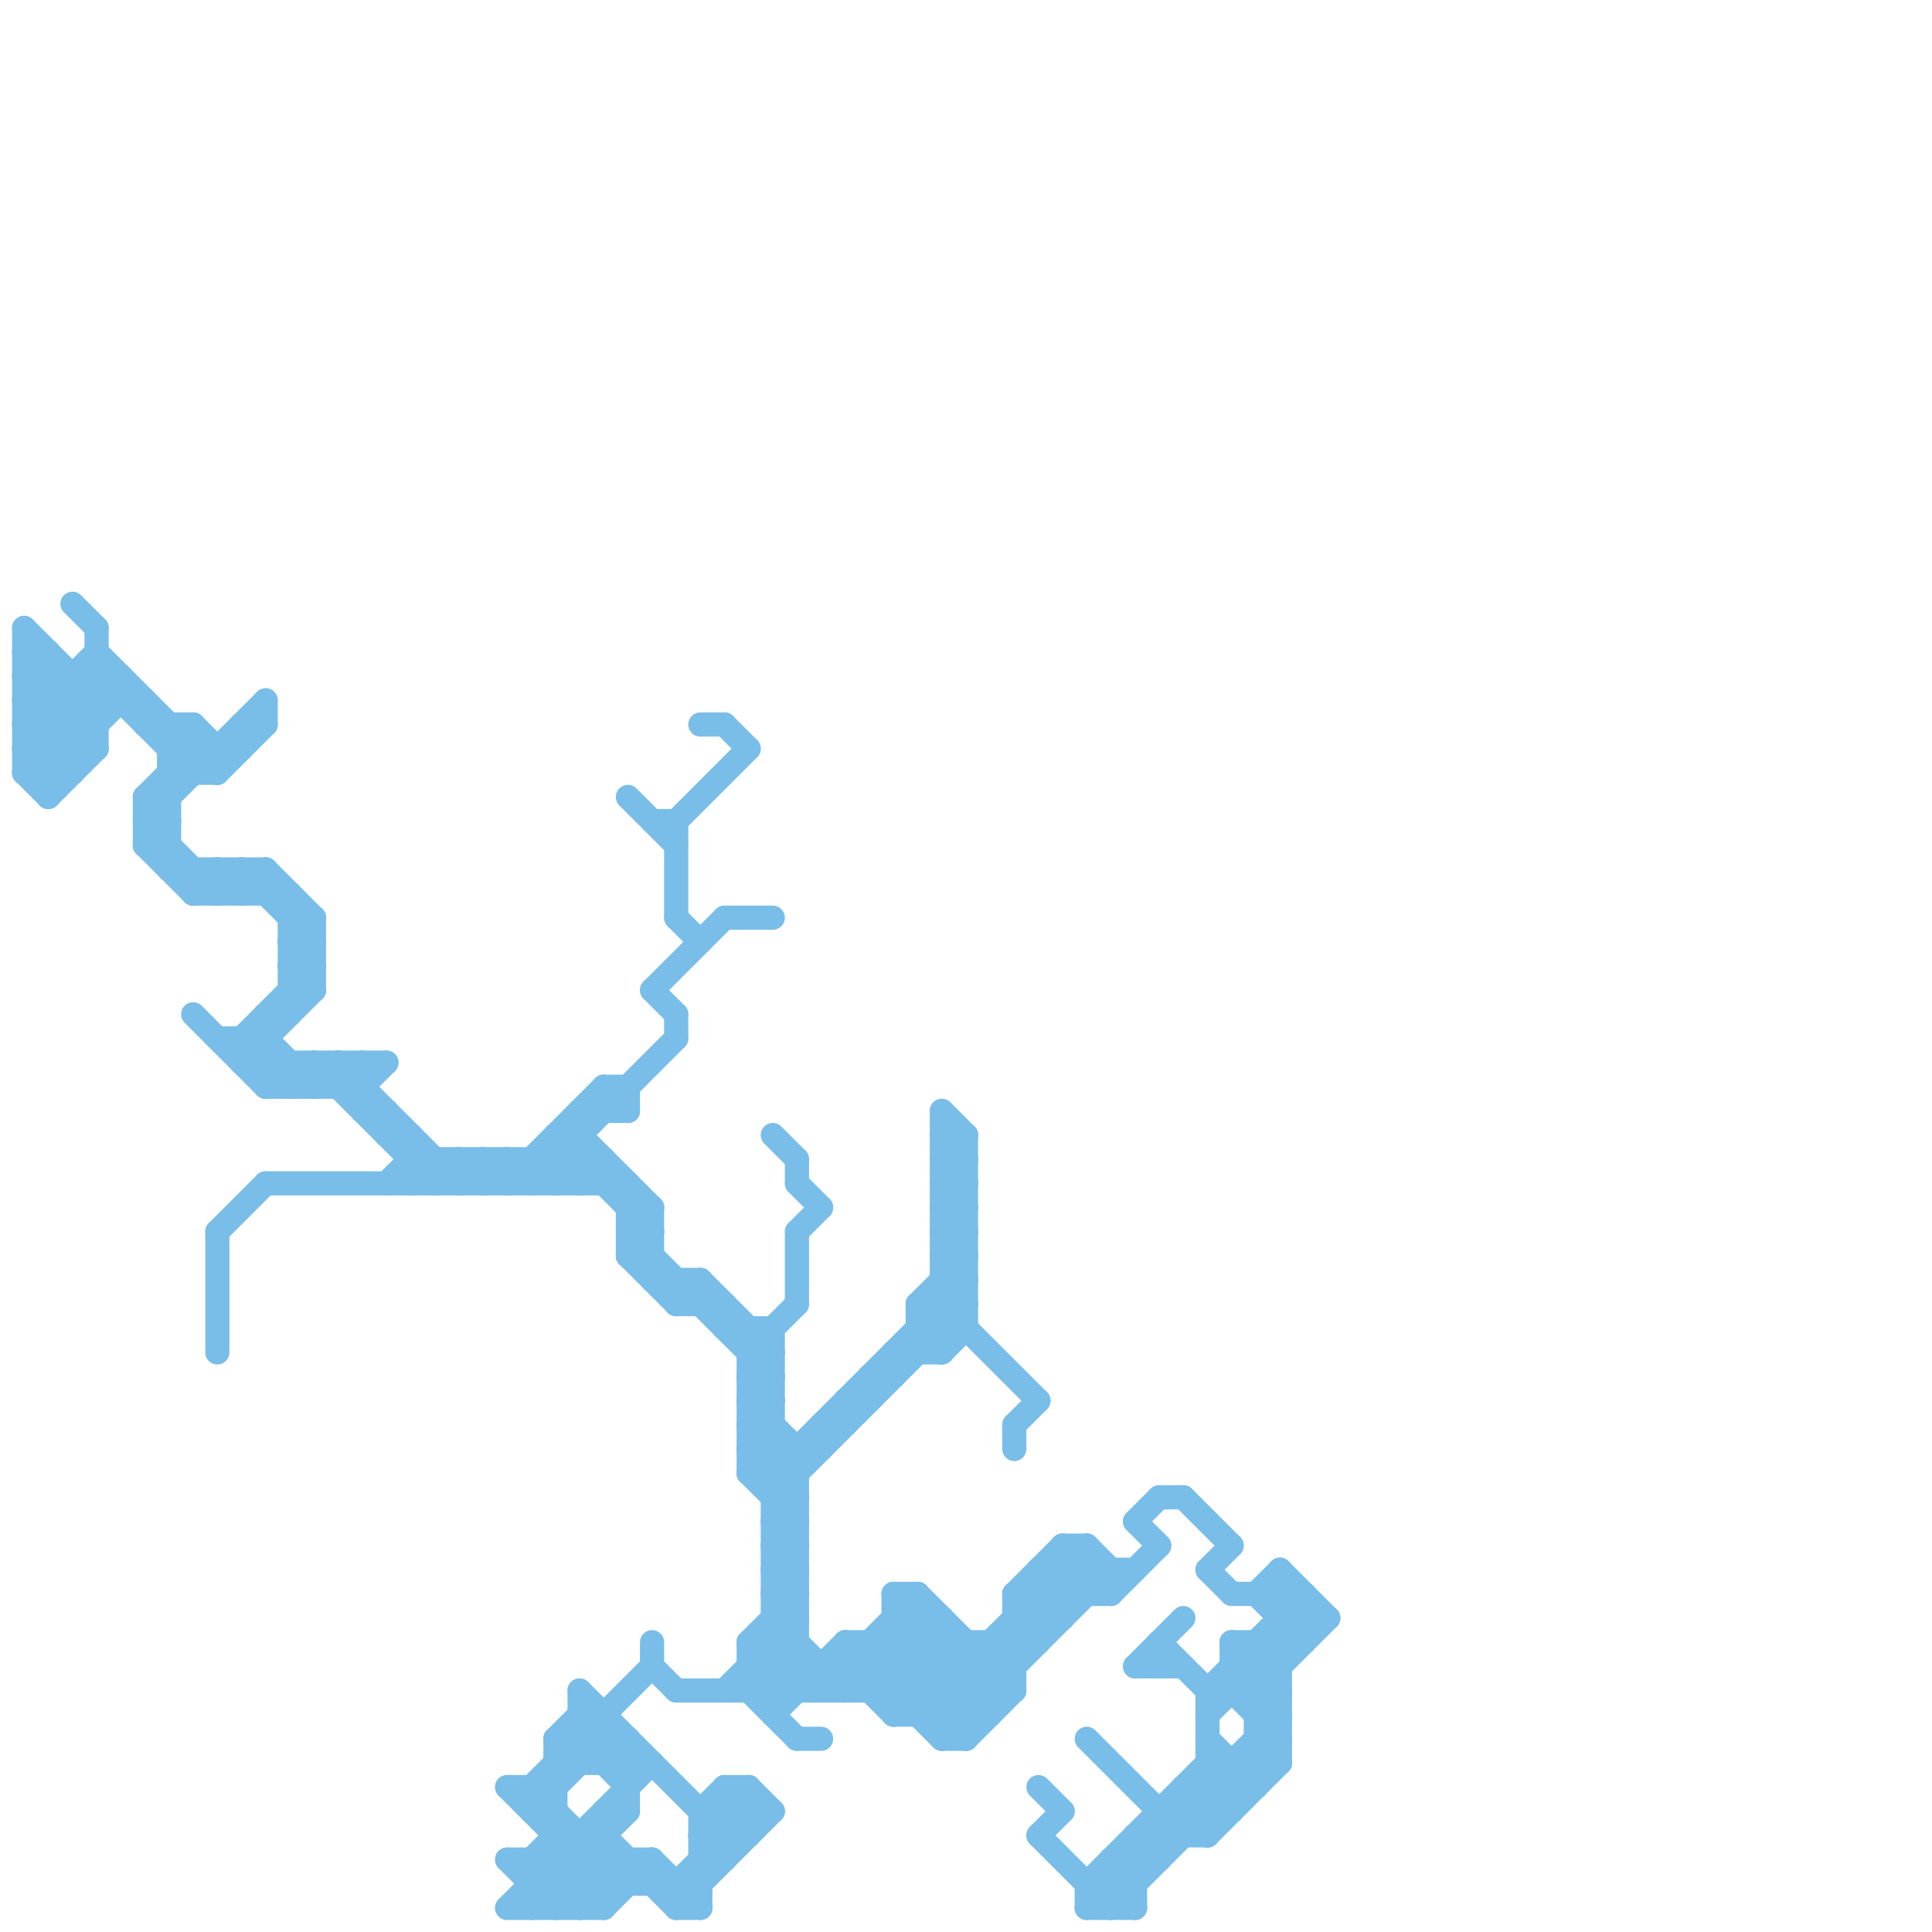 
<svg version="1.1" xmlns="http://www.w3.org/2000/svg" viewBox="0 0 80 80">
<style>line { stroke-width: 1; fill: none; stroke-linecap: round; stroke-linejoin: round; } .c0 { stroke: #79bde9 }</style><line class="c0" x1="39" y1="47" x2="40" y2="47"/><line class="c0" x1="36" y1="57" x2="37" y2="57"/><line class="c0" x1="37" y1="67" x2="39" y2="67"/><line class="c0" x1="39" y1="49" x2="40" y2="49"/><line class="c0" x1="52" y1="68" x2="53" y2="69"/><line class="c0" x1="51" y1="68" x2="54" y2="68"/><line class="c0" x1="9" y1="51" x2="9" y2="56"/><line class="c0" x1="31" y1="56" x2="33" y2="54"/><line class="c0" x1="35" y1="68" x2="35" y2="70"/><line class="c0" x1="45" y1="72" x2="49" y2="76"/><line class="c0" x1="31" y1="57" x2="32" y2="57"/><line class="c0" x1="30" y1="54" x2="30" y2="55"/><line class="c0" x1="26" y1="51" x2="27" y2="50"/><line class="c0" x1="50" y1="71" x2="54" y2="67"/><line class="c0" x1="45" y1="78" x2="50" y2="73"/><line class="c0" x1="27" y1="50" x2="27" y2="53"/><line class="c0" x1="31" y1="60" x2="32" y2="59"/><line class="c0" x1="11" y1="45" x2="12" y2="44"/><line class="c0" x1="1" y1="29" x2="6" y2="29"/><line class="c0" x1="10" y1="43" x2="10" y2="44"/><line class="c0" x1="53" y1="66" x2="54" y2="67"/><line class="c0" x1="9" y1="31" x2="9" y2="32"/><line class="c0" x1="27" y1="53" x2="29" y2="53"/><line class="c0" x1="32" y1="70" x2="33" y2="69"/><line class="c0" x1="22" y1="77" x2="23" y2="76"/><line class="c0" x1="11" y1="29" x2="11" y2="30"/><line class="c0" x1="22" y1="75" x2="23" y2="75"/><line class="c0" x1="39" y1="51" x2="40" y2="50"/><line class="c0" x1="25" y1="76" x2="28" y2="79"/><line class="c0" x1="21" y1="77" x2="27" y2="77"/><line class="c0" x1="31" y1="58" x2="33" y2="60"/><line class="c0" x1="21" y1="74" x2="23" y2="74"/><line class="c0" x1="52" y1="71" x2="53" y2="70"/><line class="c0" x1="1" y1="27" x2="4" y2="30"/><line class="c0" x1="16" y1="46" x2="16" y2="47"/><line class="c0" x1="23" y1="48" x2="24" y2="49"/><line class="c0" x1="11" y1="45" x2="15" y2="45"/><line class="c0" x1="36" y1="68" x2="40" y2="72"/><line class="c0" x1="43" y1="76" x2="44" y2="75"/><line class="c0" x1="24" y1="70" x2="24" y2="73"/><line class="c0" x1="18" y1="48" x2="18" y2="49"/><line class="c0" x1="7" y1="31" x2="8" y2="30"/><line class="c0" x1="38" y1="66" x2="38" y2="71"/><line class="c0" x1="14" y1="45" x2="15" y2="44"/><line class="c0" x1="31" y1="61" x2="33" y2="61"/><line class="c0" x1="33" y1="60" x2="33" y2="70"/><line class="c0" x1="31" y1="59" x2="32" y2="59"/><line class="c0" x1="1" y1="32" x2="5" y2="28"/><line class="c0" x1="31" y1="57" x2="32" y2="56"/><line class="c0" x1="36" y1="68" x2="36" y2="70"/><line class="c0" x1="49" y1="75" x2="50" y2="76"/><line class="c0" x1="26" y1="33" x2="28" y2="35"/><line class="c0" x1="43" y1="65" x2="43" y2="68"/><line class="c0" x1="11" y1="42" x2="11" y2="45"/><line class="c0" x1="31" y1="56" x2="32" y2="56"/><line class="c0" x1="21" y1="77" x2="23" y2="79"/><line class="c0" x1="31" y1="58" x2="32" y2="58"/><line class="c0" x1="24" y1="71" x2="26" y2="73"/><line class="c0" x1="38" y1="54" x2="38" y2="56"/><line class="c0" x1="43" y1="65" x2="47" y2="65"/><line class="c0" x1="50" y1="70" x2="54" y2="66"/><line class="c0" x1="19" y1="48" x2="20" y2="49"/><line class="c0" x1="49" y1="62" x2="51" y2="64"/><line class="c0" x1="23" y1="77" x2="25" y2="79"/><line class="c0" x1="24" y1="47" x2="27" y2="50"/><line class="c0" x1="42" y1="59" x2="43" y2="58"/><line class="c0" x1="4" y1="28" x2="8" y2="32"/><line class="c0" x1="47" y1="76" x2="48" y2="77"/><line class="c0" x1="42" y1="67" x2="43" y2="68"/><line class="c0" x1="27" y1="77" x2="29" y2="79"/><line class="c0" x1="42" y1="66" x2="44" y2="64"/><line class="c0" x1="46" y1="65" x2="46" y2="66"/><line class="c0" x1="44" y1="65" x2="45" y2="66"/><line class="c0" x1="25" y1="75" x2="26" y2="75"/><line class="c0" x1="25" y1="75" x2="25" y2="79"/><line class="c0" x1="10" y1="43" x2="13" y2="40"/><line class="c0" x1="47" y1="69" x2="49" y2="67"/><line class="c0" x1="1" y1="26" x2="4" y2="29"/><line class="c0" x1="51" y1="70" x2="53" y2="72"/><line class="c0" x1="11" y1="43" x2="13" y2="45"/><line class="c0" x1="21" y1="79" x2="27" y2="73"/><line class="c0" x1="29" y1="75" x2="29" y2="79"/><line class="c0" x1="32" y1="71" x2="35" y2="68"/><line class="c0" x1="28" y1="42" x2="28" y2="43"/><line class="c0" x1="31" y1="68" x2="33" y2="66"/><line class="c0" x1="23" y1="47" x2="24" y2="47"/><line class="c0" x1="3" y1="28" x2="3" y2="32"/><line class="c0" x1="30" y1="70" x2="33" y2="67"/><line class="c0" x1="49" y1="74" x2="52" y2="74"/><line class="c0" x1="17" y1="48" x2="25" y2="48"/><line class="c0" x1="1" y1="31" x2="2" y2="32"/><line class="c0" x1="1" y1="26" x2="1" y2="32"/><line class="c0" x1="24" y1="71" x2="25" y2="71"/><line class="c0" x1="28" y1="78" x2="28" y2="79"/><line class="c0" x1="31" y1="58" x2="32" y2="57"/><line class="c0" x1="34" y1="59" x2="34" y2="60"/><line class="c0" x1="20" y1="48" x2="21" y2="49"/><line class="c0" x1="48" y1="62" x2="49" y2="62"/><line class="c0" x1="46" y1="78" x2="47" y2="79"/><line class="c0" x1="31" y1="68" x2="33" y2="70"/><line class="c0" x1="50" y1="65" x2="51" y2="66"/><line class="c0" x1="53" y1="65" x2="53" y2="73"/><line class="c0" x1="2" y1="32" x2="5" y2="29"/><line class="c0" x1="22" y1="48" x2="23" y2="49"/><line class="c0" x1="21" y1="49" x2="25" y2="45"/><line class="c0" x1="29" y1="75" x2="32" y2="75"/><line class="c0" x1="32" y1="68" x2="34" y2="70"/><line class="c0" x1="7" y1="36" x2="11" y2="36"/><line class="c0" x1="26" y1="50" x2="27" y2="50"/><line class="c0" x1="25" y1="48" x2="25" y2="49"/><line class="c0" x1="42" y1="66" x2="43" y2="67"/><line class="c0" x1="7" y1="30" x2="7" y2="36"/><line class="c0" x1="47" y1="76" x2="47" y2="79"/><line class="c0" x1="32" y1="64" x2="33" y2="65"/><line class="c0" x1="23" y1="72" x2="24" y2="73"/><line class="c0" x1="46" y1="77" x2="47" y2="78"/><line class="c0" x1="38" y1="55" x2="40" y2="55"/><line class="c0" x1="6" y1="34" x2="11" y2="29"/><line class="c0" x1="32" y1="47" x2="33" y2="48"/><line class="c0" x1="29" y1="76" x2="31" y2="74"/><line class="c0" x1="52" y1="72" x2="53" y2="73"/><line class="c0" x1="28" y1="78" x2="31" y2="75"/><line class="c0" x1="32" y1="67" x2="33" y2="67"/><line class="c0" x1="29" y1="77" x2="30" y2="77"/><line class="c0" x1="33" y1="72" x2="34" y2="72"/><line class="c0" x1="1" y1="31" x2="4" y2="31"/><line class="c0" x1="50" y1="70" x2="50" y2="76"/><line class="c0" x1="52" y1="66" x2="54" y2="68"/><line class="c0" x1="18" y1="49" x2="19" y2="48"/><line class="c0" x1="39" y1="48" x2="40" y2="47"/><line class="c0" x1="9" y1="51" x2="11" y2="49"/><line class="c0" x1="51" y1="73" x2="51" y2="75"/><line class="c0" x1="30" y1="74" x2="31" y2="75"/><line class="c0" x1="45" y1="79" x2="53" y2="71"/><line class="c0" x1="35" y1="68" x2="39" y2="72"/><line class="c0" x1="47" y1="76" x2="50" y2="76"/><line class="c0" x1="22" y1="75" x2="25" y2="72"/><line class="c0" x1="4" y1="27" x2="9" y2="32"/><line class="c0" x1="28" y1="34" x2="28" y2="38"/><line class="c0" x1="32" y1="66" x2="33" y2="66"/><line class="c0" x1="50" y1="73" x2="53" y2="73"/><line class="c0" x1="35" y1="58" x2="35" y2="59"/><line class="c0" x1="35" y1="69" x2="37" y2="71"/><line class="c0" x1="23" y1="49" x2="24" y2="48"/><line class="c0" x1="51" y1="69" x2="53" y2="71"/><line class="c0" x1="31" y1="60" x2="34" y2="60"/><line class="c0" x1="12" y1="39" x2="13" y2="40"/><line class="c0" x1="30" y1="75" x2="31" y2="76"/><line class="c0" x1="52" y1="70" x2="55" y2="67"/><line class="c0" x1="30" y1="55" x2="32" y2="55"/><line class="c0" x1="9" y1="36" x2="10" y2="37"/><line class="c0" x1="39" y1="54" x2="43" y2="58"/><line class="c0" x1="49" y1="74" x2="50" y2="75"/><line class="c0" x1="37" y1="71" x2="41" y2="71"/><line class="c0" x1="51" y1="66" x2="54" y2="66"/><line class="c0" x1="30" y1="38" x2="32" y2="38"/><line class="c0" x1="23" y1="47" x2="23" y2="49"/><line class="c0" x1="51" y1="68" x2="51" y2="70"/><line class="c0" x1="39" y1="67" x2="39" y2="72"/><line class="c0" x1="27" y1="41" x2="30" y2="38"/><line class="c0" x1="26" y1="51" x2="32" y2="57"/><line class="c0" x1="32" y1="63" x2="33" y2="64"/><line class="c0" x1="46" y1="66" x2="48" y2="64"/><line class="c0" x1="21" y1="79" x2="25" y2="79"/><line class="c0" x1="38" y1="54" x2="40" y2="54"/><line class="c0" x1="26" y1="49" x2="26" y2="52"/><line class="c0" x1="1" y1="32" x2="3" y2="32"/><line class="c0" x1="30" y1="74" x2="31" y2="74"/><line class="c0" x1="33" y1="49" x2="34" y2="50"/><line class="c0" x1="34" y1="69" x2="34" y2="70"/><line class="c0" x1="32" y1="61" x2="40" y2="53"/><line class="c0" x1="12" y1="41" x2="13" y2="41"/><line class="c0" x1="25" y1="45" x2="26" y2="45"/><line class="c0" x1="50" y1="72" x2="52" y2="74"/><line class="c0" x1="1" y1="30" x2="4" y2="30"/><line class="c0" x1="48" y1="68" x2="50" y2="70"/><line class="c0" x1="1" y1="29" x2="3" y2="31"/><line class="c0" x1="32" y1="66" x2="33" y2="65"/><line class="c0" x1="35" y1="68" x2="43" y2="68"/><line class="c0" x1="10" y1="30" x2="10" y2="31"/><line class="c0" x1="54" y1="66" x2="54" y2="68"/><line class="c0" x1="39" y1="49" x2="40" y2="48"/><line class="c0" x1="33" y1="51" x2="33" y2="54"/><line class="c0" x1="39" y1="72" x2="46" y2="65"/><line class="c0" x1="32" y1="67" x2="35" y2="70"/><line class="c0" x1="10" y1="43" x2="12" y2="45"/><line class="c0" x1="11" y1="42" x2="12" y2="42"/><line class="c0" x1="30" y1="74" x2="30" y2="77"/><line class="c0" x1="24" y1="49" x2="25" y2="48"/><line class="c0" x1="6" y1="33" x2="7" y2="34"/><line class="c0" x1="22" y1="74" x2="26" y2="78"/><line class="c0" x1="41" y1="68" x2="42" y2="69"/><line class="c0" x1="23" y1="72" x2="26" y2="72"/><line class="c0" x1="50" y1="76" x2="53" y2="73"/><line class="c0" x1="32" y1="65" x2="33" y2="66"/><line class="c0" x1="43" y1="66" x2="44" y2="67"/><line class="c0" x1="47" y1="63" x2="48" y2="64"/><line class="c0" x1="50" y1="74" x2="51" y2="75"/><line class="c0" x1="23" y1="79" x2="25" y2="77"/><line class="c0" x1="51" y1="68" x2="53" y2="70"/><line class="c0" x1="45" y1="79" x2="47" y2="79"/><line class="c0" x1="42" y1="66" x2="46" y2="66"/><line class="c0" x1="22" y1="74" x2="27" y2="69"/><line class="c0" x1="12" y1="40" x2="13" y2="41"/><line class="c0" x1="30" y1="30" x2="31" y2="31"/><line class="c0" x1="31" y1="70" x2="33" y2="68"/><line class="c0" x1="28" y1="70" x2="42" y2="70"/><line class="c0" x1="22" y1="74" x2="22" y2="75"/><line class="c0" x1="38" y1="55" x2="39" y2="56"/><line class="c0" x1="48" y1="75" x2="51" y2="75"/><line class="c0" x1="31" y1="68" x2="31" y2="70"/><line class="c0" x1="11" y1="49" x2="26" y2="49"/><line class="c0" x1="39" y1="50" x2="40" y2="51"/><line class="c0" x1="39" y1="52" x2="40" y2="53"/><line class="c0" x1="12" y1="45" x2="13" y2="44"/><line class="c0" x1="25" y1="71" x2="25" y2="73"/><line class="c0" x1="53" y1="65" x2="55" y2="67"/><line class="c0" x1="10" y1="37" x2="11" y2="36"/><line class="c0" x1="40" y1="68" x2="40" y2="72"/><line class="c0" x1="31" y1="59" x2="32" y2="58"/><line class="c0" x1="51" y1="69" x2="53" y2="69"/><line class="c0" x1="39" y1="71" x2="45" y2="65"/><line class="c0" x1="31" y1="69" x2="42" y2="69"/><line class="c0" x1="31" y1="60" x2="33" y2="62"/><line class="c0" x1="40" y1="47" x2="40" y2="55"/><line class="c0" x1="12" y1="37" x2="12" y2="42"/><line class="c0" x1="10" y1="44" x2="16" y2="44"/><line class="c0" x1="32" y1="65" x2="33" y2="65"/><line class="c0" x1="1" y1="28" x2="4" y2="31"/><line class="c0" x1="2" y1="27" x2="2" y2="33"/><line class="c0" x1="37" y1="68" x2="40" y2="71"/><line class="c0" x1="24" y1="76" x2="24" y2="79"/><line class="c0" x1="8" y1="37" x2="12" y2="37"/><line class="c0" x1="10" y1="36" x2="13" y2="39"/><line class="c0" x1="2" y1="33" x2="4" y2="31"/><line class="c0" x1="3" y1="25" x2="4" y2="26"/><line class="c0" x1="50" y1="73" x2="51" y2="74"/><line class="c0" x1="12" y1="44" x2="12" y2="45"/><line class="c0" x1="39" y1="50" x2="40" y2="50"/><line class="c0" x1="39" y1="52" x2="40" y2="52"/><line class="c0" x1="29" y1="53" x2="32" y2="56"/><line class="c0" x1="52" y1="68" x2="52" y2="74"/><line class="c0" x1="1" y1="30" x2="3" y2="32"/><line class="c0" x1="13" y1="45" x2="14" y2="44"/><line class="c0" x1="31" y1="74" x2="31" y2="76"/><line class="c0" x1="38" y1="54" x2="39" y2="55"/><line class="c0" x1="15" y1="45" x2="16" y2="44"/><line class="c0" x1="22" y1="79" x2="26" y2="75"/><line class="c0" x1="37" y1="71" x2="40" y2="68"/><line class="c0" x1="29" y1="75" x2="30" y2="74"/><line class="c0" x1="39" y1="51" x2="40" y2="52"/><line class="c0" x1="39" y1="53" x2="40" y2="54"/><line class="c0" x1="32" y1="55" x2="32" y2="71"/><line class="c0" x1="46" y1="77" x2="46" y2="79"/><line class="c0" x1="22" y1="77" x2="24" y2="79"/><line class="c0" x1="16" y1="47" x2="17" y2="47"/><line class="c0" x1="14" y1="44" x2="19" y2="49"/><line class="c0" x1="39" y1="56" x2="40" y2="55"/><line class="c0" x1="31" y1="61" x2="33" y2="63"/><line class="c0" x1="39" y1="72" x2="40" y2="72"/><line class="c0" x1="44" y1="64" x2="46" y2="66"/><line class="c0" x1="11" y1="36" x2="13" y2="38"/><line class="c0" x1="25" y1="79" x2="27" y2="77"/><line class="c0" x1="36" y1="57" x2="36" y2="58"/><line class="c0" x1="42" y1="67" x2="44" y2="67"/><line class="c0" x1="9" y1="43" x2="11" y2="43"/><line class="c0" x1="42" y1="59" x2="42" y2="60"/><line class="c0" x1="6" y1="33" x2="8" y2="31"/><line class="c0" x1="34" y1="59" x2="35" y2="59"/><line class="c0" x1="32" y1="62" x2="33" y2="62"/><line class="c0" x1="32" y1="64" x2="33" y2="64"/><line class="c0" x1="39" y1="51" x2="40" y2="51"/><line class="c0" x1="41" y1="68" x2="41" y2="71"/><line class="c0" x1="39" y1="53" x2="40" y2="53"/><line class="c0" x1="24" y1="70" x2="30" y2="76"/><line class="c0" x1="24" y1="46" x2="24" y2="49"/><line class="c0" x1="52" y1="72" x2="53" y2="72"/><line class="c0" x1="1" y1="29" x2="2" y2="28"/><line class="c0" x1="6" y1="30" x2="8" y2="30"/><line class="c0" x1="24" y1="72" x2="26" y2="74"/><line class="c0" x1="39" y1="46" x2="39" y2="56"/><line class="c0" x1="16" y1="49" x2="17" y2="48"/><line class="c0" x1="35" y1="58" x2="36" y2="58"/><line class="c0" x1="13" y1="44" x2="18" y2="49"/><line class="c0" x1="7" y1="31" x2="10" y2="31"/><line class="c0" x1="44" y1="64" x2="45" y2="64"/><line class="c0" x1="47" y1="69" x2="49" y2="69"/><line class="c0" x1="45" y1="64" x2="46" y2="65"/><line class="c0" x1="37" y1="66" x2="38" y2="66"/><line class="c0" x1="14" y1="44" x2="14" y2="45"/><line class="c0" x1="21" y1="48" x2="21" y2="49"/><line class="c0" x1="25" y1="73" x2="26" y2="72"/><line class="c0" x1="31" y1="68" x2="33" y2="68"/><line class="c0" x1="25" y1="45" x2="25" y2="46"/><line class="c0" x1="50" y1="65" x2="51" y2="64"/><line class="c0" x1="15" y1="44" x2="15" y2="46"/><line class="c0" x1="1" y1="28" x2="2" y2="27"/><line class="c0" x1="9" y1="37" x2="10" y2="36"/><line class="c0" x1="23" y1="47" x2="27" y2="51"/><line class="c0" x1="33" y1="51" x2="34" y2="50"/><line class="c0" x1="22" y1="49" x2="28" y2="43"/><line class="c0" x1="8" y1="30" x2="9" y2="31"/><line class="c0" x1="23" y1="76" x2="25" y2="76"/><line class="c0" x1="44" y1="64" x2="44" y2="67"/><line class="c0" x1="37" y1="56" x2="37" y2="57"/><line class="c0" x1="48" y1="68" x2="48" y2="69"/><line class="c0" x1="12" y1="39" x2="13" y2="39"/><line class="c0" x1="45" y1="78" x2="45" y2="79"/><line class="c0" x1="37" y1="67" x2="41" y2="71"/><line class="c0" x1="38" y1="71" x2="45" y2="64"/><line class="c0" x1="6" y1="29" x2="6" y2="30"/><line class="c0" x1="32" y1="64" x2="33" y2="63"/><line class="c0" x1="23" y1="72" x2="24" y2="71"/><line class="c0" x1="6" y1="35" x2="8" y2="37"/><line class="c0" x1="53" y1="67" x2="55" y2="67"/><line class="c0" x1="46" y1="77" x2="48" y2="77"/><line class="c0" x1="35" y1="70" x2="38" y2="67"/><line class="c0" x1="31" y1="61" x2="32" y2="60"/><line class="c0" x1="5" y1="28" x2="5" y2="29"/><line class="c0" x1="8" y1="42" x2="11" y2="45"/><line class="c0" x1="26" y1="52" x2="28" y2="54"/><line class="c0" x1="31" y1="69" x2="32" y2="70"/><line class="c0" x1="17" y1="49" x2="18" y2="48"/><line class="c0" x1="32" y1="63" x2="33" y2="63"/><line class="c0" x1="50" y1="70" x2="53" y2="70"/><line class="c0" x1="26" y1="77" x2="26" y2="78"/><line class="c0" x1="28" y1="54" x2="29" y2="53"/><line class="c0" x1="19" y1="49" x2="20" y2="48"/><line class="c0" x1="6" y1="34" x2="7" y2="34"/><line class="c0" x1="13" y1="44" x2="13" y2="45"/><line class="c0" x1="28" y1="54" x2="30" y2="54"/><line class="c0" x1="29" y1="76" x2="31" y2="76"/><line class="c0" x1="17" y1="47" x2="17" y2="49"/><line class="c0" x1="1" y1="28" x2="5" y2="28"/><line class="c0" x1="39" y1="48" x2="40" y2="49"/><line class="c0" x1="40" y1="72" x2="42" y2="70"/><line class="c0" x1="31" y1="70" x2="33" y2="72"/><line class="c0" x1="12" y1="39" x2="13" y2="38"/><line class="c0" x1="6" y1="33" x2="7" y2="33"/><line class="c0" x1="10" y1="30" x2="11" y2="30"/><line class="c0" x1="22" y1="78" x2="29" y2="78"/><line class="c0" x1="8" y1="37" x2="9" y2="36"/><line class="c0" x1="22" y1="77" x2="22" y2="79"/><line class="c0" x1="52" y1="66" x2="53" y2="65"/><line class="c0" x1="8" y1="36" x2="8" y2="37"/><line class="c0" x1="26" y1="52" x2="27" y2="52"/><line class="c0" x1="10" y1="36" x2="10" y2="37"/><line class="c0" x1="12" y1="38" x2="13" y2="38"/><line class="c0" x1="12" y1="40" x2="13" y2="40"/><line class="c0" x1="36" y1="70" x2="39" y2="67"/><line class="c0" x1="37" y1="66" x2="41" y2="70"/><line class="c0" x1="1" y1="31" x2="4" y2="28"/><line class="c0" x1="32" y1="63" x2="33" y2="62"/><line class="c0" x1="19" y1="48" x2="19" y2="49"/><line class="c0" x1="38" y1="54" x2="40" y2="52"/><line class="c0" x1="27" y1="34" x2="28" y2="34"/><line class="c0" x1="23" y1="72" x2="23" y2="79"/><line class="c0" x1="26" y1="72" x2="26" y2="75"/><line class="c0" x1="27" y1="77" x2="27" y2="78"/><line class="c0" x1="21" y1="74" x2="25" y2="78"/><line class="c0" x1="20" y1="49" x2="21" y2="48"/><line class="c0" x1="23" y1="73" x2="27" y2="73"/><line class="c0" x1="20" y1="48" x2="20" y2="49"/><line class="c0" x1="24" y1="79" x2="26" y2="77"/><line class="c0" x1="32" y1="62" x2="40" y2="54"/><line class="c0" x1="26" y1="45" x2="26" y2="46"/><line class="c0" x1="43" y1="76" x2="46" y2="79"/><line class="c0" x1="28" y1="38" x2="29" y2="39"/><line class="c0" x1="43" y1="65" x2="44" y2="66"/><line class="c0" x1="6" y1="35" x2="7" y2="35"/><line class="c0" x1="1" y1="32" x2="2" y2="33"/><line class="c0" x1="39" y1="48" x2="40" y2="48"/><line class="c0" x1="10" y1="44" x2="13" y2="41"/><line class="c0" x1="45" y1="64" x2="45" y2="66"/><line class="c0" x1="7" y1="32" x2="9" y2="32"/><line class="c0" x1="27" y1="69" x2="28" y2="70"/><line class="c0" x1="28" y1="53" x2="28" y2="54"/><line class="c0" x1="32" y1="65" x2="33" y2="64"/><line class="c0" x1="4" y1="26" x2="4" y2="31"/><line class="c0" x1="6" y1="34" x2="9" y2="37"/><line class="c0" x1="47" y1="63" x2="48" y2="62"/><line class="c0" x1="26" y1="52" x2="27" y2="51"/><line class="c0" x1="9" y1="32" x2="11" y2="30"/><line class="c0" x1="32" y1="66" x2="33" y2="67"/><line class="c0" x1="33" y1="48" x2="33" y2="49"/><line class="c0" x1="28" y1="79" x2="29" y2="79"/><line class="c0" x1="24" y1="46" x2="26" y2="46"/><line class="c0" x1="8" y1="30" x2="8" y2="32"/><line class="c0" x1="39" y1="47" x2="40" y2="48"/><line class="c0" x1="39" y1="49" x2="40" y2="50"/><line class="c0" x1="12" y1="40" x2="13" y2="39"/><line class="c0" x1="49" y1="74" x2="49" y2="76"/><line class="c0" x1="38" y1="66" x2="42" y2="70"/><line class="c0" x1="1" y1="27" x2="2" y2="27"/><line class="c0" x1="9" y1="36" x2="9" y2="37"/><line class="c0" x1="29" y1="30" x2="30" y2="30"/><line class="c0" x1="48" y1="75" x2="48" y2="77"/><line class="c0" x1="31" y1="57" x2="32" y2="58"/><line class="c0" x1="37" y1="56" x2="39" y2="56"/><line class="c0" x1="26" y1="51" x2="27" y2="51"/><line class="c0" x1="43" y1="74" x2="44" y2="75"/><line class="c0" x1="45" y1="78" x2="47" y2="78"/><line class="c0" x1="11" y1="36" x2="11" y2="37"/><line class="c0" x1="39" y1="50" x2="40" y2="49"/><line class="c0" x1="22" y1="48" x2="22" y2="49"/><line class="c0" x1="39" y1="52" x2="40" y2="51"/><line class="c0" x1="31" y1="59" x2="33" y2="61"/><line class="c0" x1="1" y1="30" x2="4" y2="27"/><line class="c0" x1="39" y1="46" x2="40" y2="47"/><line class="c0" x1="31" y1="55" x2="31" y2="61"/><line class="c0" x1="6" y1="35" x2="7" y2="34"/><line class="c0" x1="42" y1="66" x2="42" y2="70"/><line class="c0" x1="28" y1="79" x2="32" y2="75"/><line class="c0" x1="37" y1="70" x2="39" y2="68"/><line class="c0" x1="27" y1="41" x2="28" y2="42"/><line class="c0" x1="52" y1="71" x2="53" y2="71"/><line class="c0" x1="15" y1="46" x2="16" y2="46"/><line class="c0" x1="34" y1="70" x2="38" y2="66"/><line class="c0" x1="46" y1="79" x2="53" y2="72"/><line class="c0" x1="13" y1="38" x2="13" y2="41"/><line class="c0" x1="21" y1="48" x2="22" y2="49"/><line class="c0" x1="29" y1="53" x2="29" y2="54"/><line class="c0" x1="25" y1="45" x2="26" y2="46"/><line class="c0" x1="29" y1="76" x2="30" y2="77"/><line class="c0" x1="37" y1="66" x2="37" y2="71"/><line class="c0" x1="31" y1="74" x2="32" y2="75"/><line class="c0" x1="28" y1="34" x2="31" y2="31"/><line class="c0" x1="6" y1="33" x2="6" y2="35"/><line class="c0" x1="27" y1="68" x2="27" y2="69"/>


</svg>

